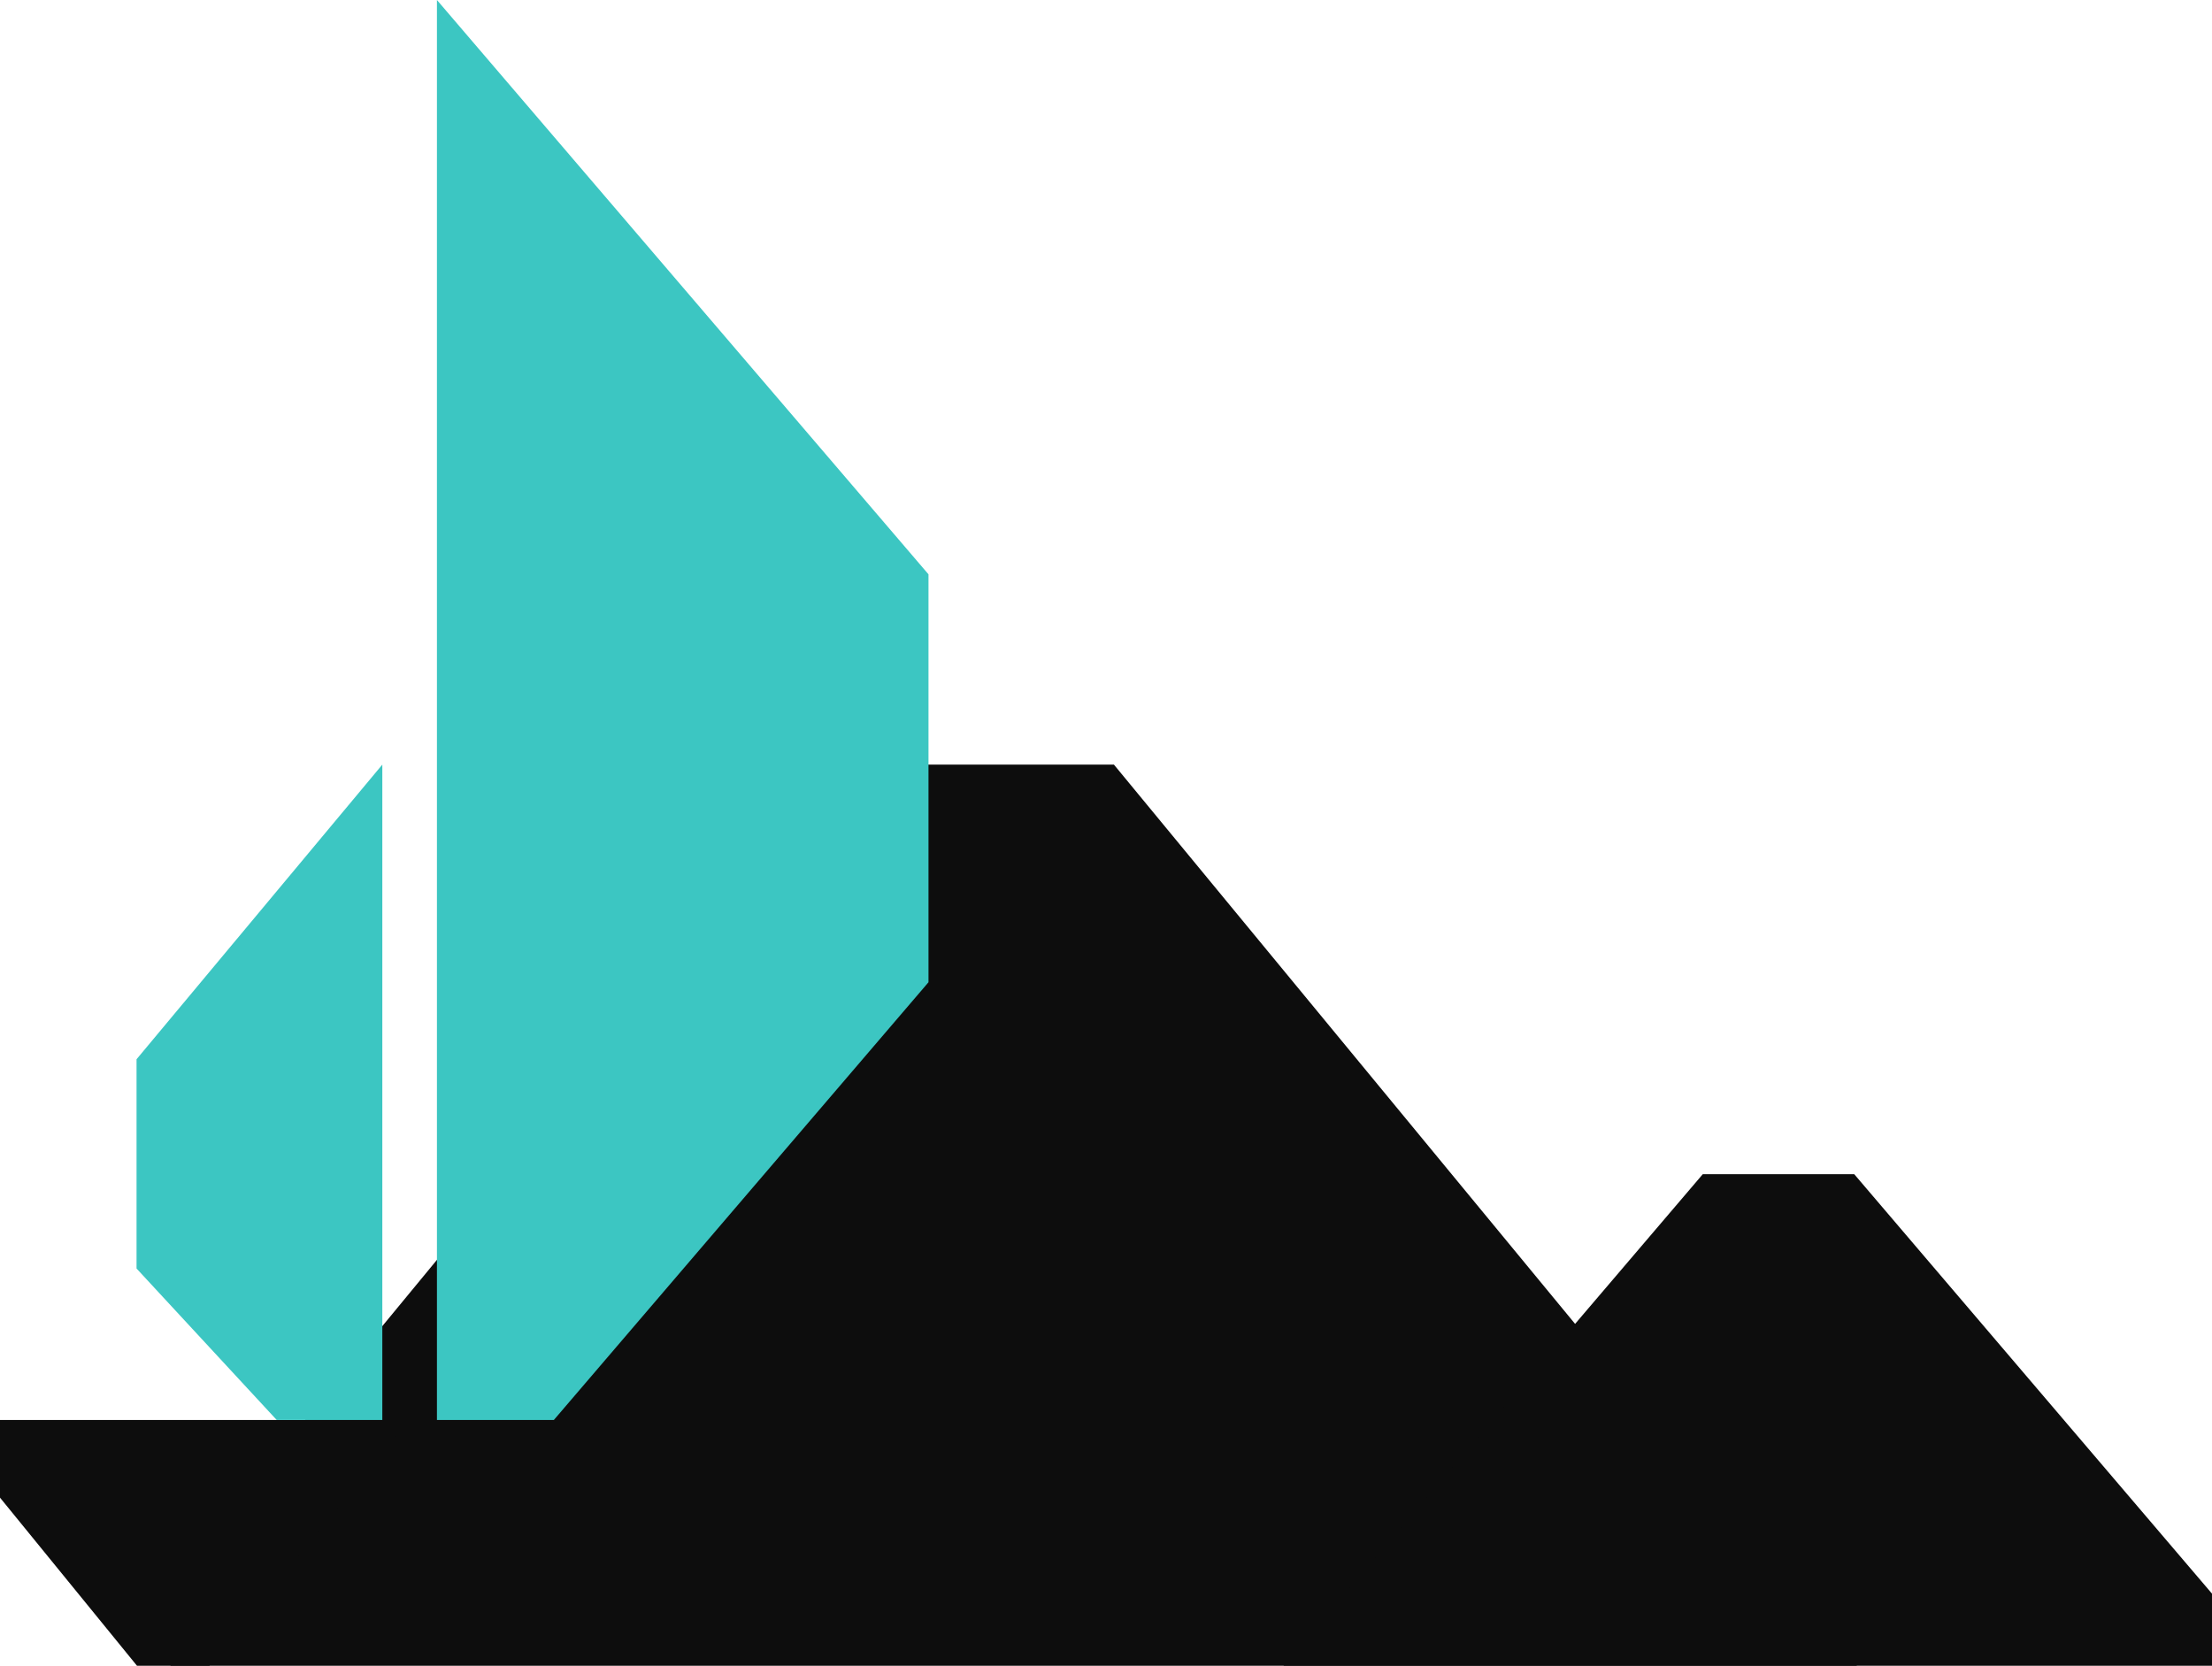 <?xml version="1.0" encoding="UTF-8"?> <svg xmlns="http://www.w3.org/2000/svg" width="81" height="61" viewBox="0 0 81 61" fill="none"> <path d="M68 61H6.255L5 59.475L10.813 52.427L30.955 28H40.79L68 61Z" fill="#0D0D0D"></path> <path d="M16 0V52H20.281L34 35.97V21.032L16 0Z" fill="#3CC6C2"></path> <path d="M81 58.36V61H47L62.352 43H67.9L81 58.36Z" fill="#0D0D0D"></path> <path d="M15 52L7.666 61H5.016L3.712 59.399L0 54.844V52H15Z" fill="#0D0D0D"></path> <path d="M14 52V28L5 38.79V46.453L10.133 52H14Z" fill="#3CC6C2"></path> </svg> 